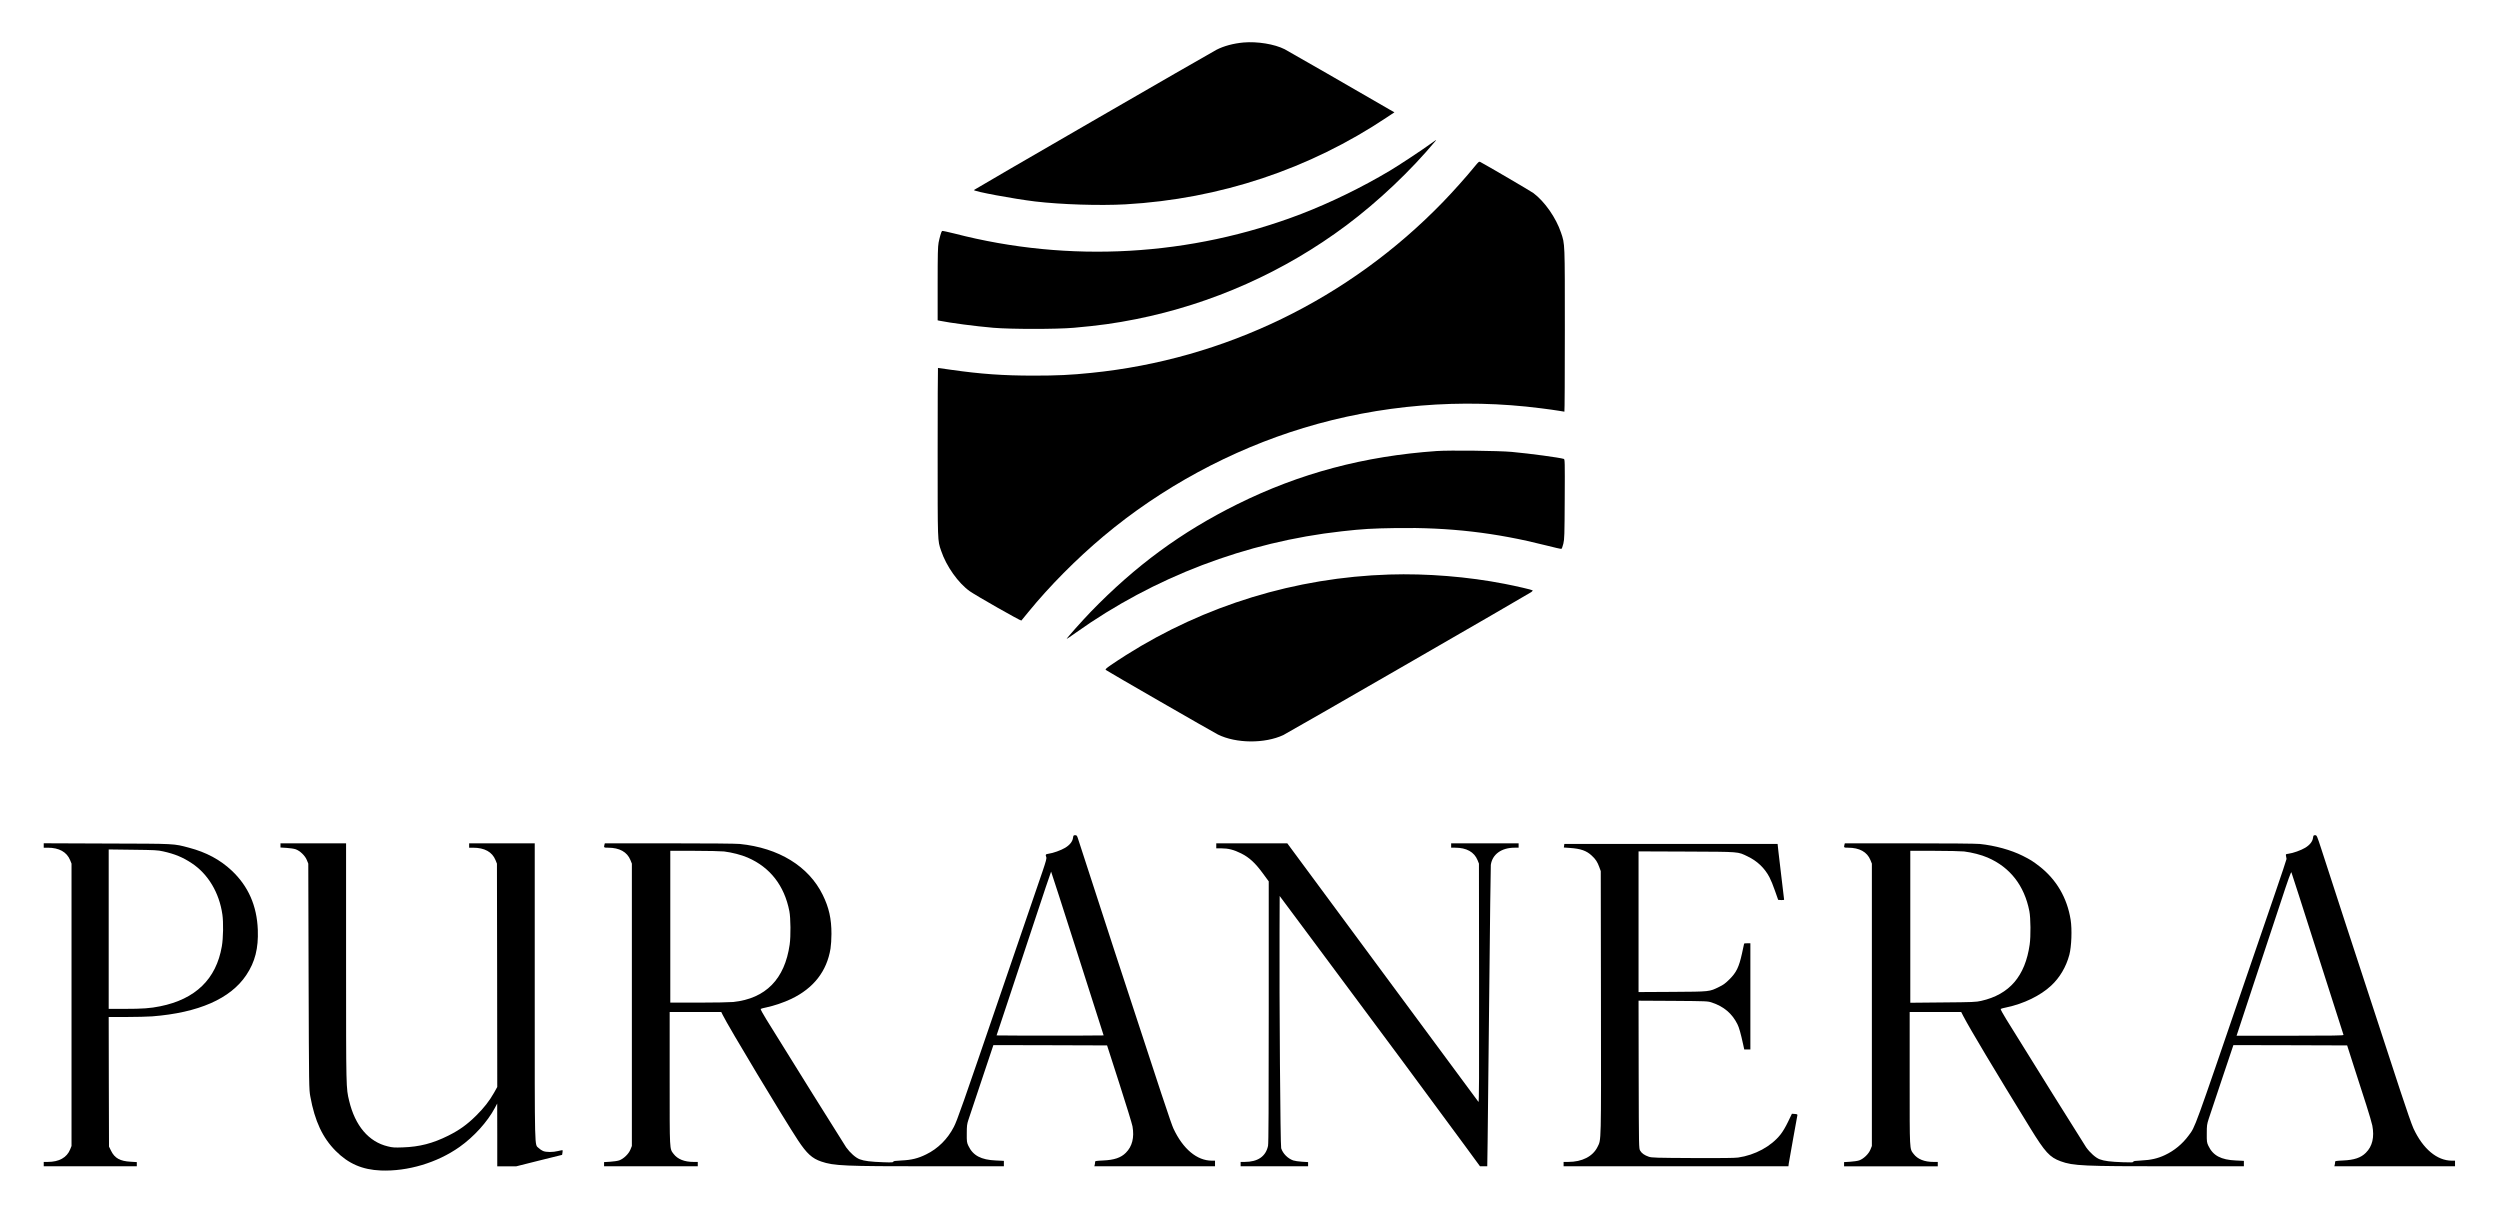 <?xml version="1.0" standalone="no"?>
<!DOCTYPE svg PUBLIC "-//W3C//DTD SVG 20010904//EN"
 "http://www.w3.org/TR/2001/REC-SVG-20010904/DTD/svg10.dtd">
<svg version="1.0" xmlns="http://www.w3.org/2000/svg"
 width="4002pt" height="1938pt" viewBox="0 0 4002 1938"
 preserveAspectRatio="xMidYMid meet">

<g transform="translate(0,1938) scale(0.1,-0.1)"
fill="#000000" stroke="none">
<path d="M19908 18700 c-165 -15 -319 -57 -435 -117 -127 -67 -3883 -2238
-3883 -2245 -1 -23 629 -140 980 -183 415 -49 1035 -69 1447 -46 1510 86 2943
563 4186 1394 l119 79 -74 42 c-457 266 -1645 949 -1683 968 -162 82 -438 127
-657 108z"/>
<path d="M22895 17074 c-128 -94 -498 -338 -645 -426 -444 -265 -953 -513
-1420 -693 -1768 -678 -3713 -789 -5549 -314 -107 27 -197 46 -201 42 -13 -14
-39 -105 -55 -187 -12 -63 -15 -185 -15 -661 l0 -583 28 -6 c179 -36 572 -88
862 -113 285 -24 1010 -24 1290 0 397 35 660 71 995 138 1217 243 2373 758
3368 1502 510 382 1027 871 1426 1350 22 27 12 21 -84 -49z"/>
<path d="M23605 16713 c-121 -150 -347 -403 -506 -567 -1503 -1552 -3495
-2520 -5629 -2735 -329 -34 -550 -44 -925 -44 -486 0 -848 26 -1317 93 -114
17 -210 30 -213 30 -3 0 -5 -607 -5 -1349 0 -1461 -2 -1408 55 -1576 83 -249
275 -519 460 -650 104 -73 816 -478 825 -469 4 5 53 65 108 132 340 417 772
853 1207 1218 927 778 2041 1381 3201 1733 1222 371 2526 479 3804 315 107
-13 233 -31 280 -39 47 -8 88 -15 93 -15 4 0 7 584 7 1299 0 1427 2 1378 -61
1566 -80 239 -262 499 -442 634 -40 30 -753 447 -852 499 -18 9 -28 1 -90 -75z"/>
<path d="M23000 12160 c-1161 -81 -2193 -356 -3190 -850 -899 -446 -1633 -985
-2351 -1726 -136 -141 -390 -426 -384 -432 1 -2 67 43 146 99 1250 891 2726
1454 4259 1624 339 38 480 46 870 52 849 13 1597 -74 2400 -278 129 -33 239
-58 245 -55 7 2 20 39 31 83 17 72 19 129 22 715 3 605 2 637 -15 642 -72 22
-539 85 -833 112 -203 19 -999 28 -1200 14z"/>
<path d="M22240 10183 c-1498 -47 -2952 -492 -4213 -1289 -84 -53 -194 -126
-245 -161 -77 -53 -91 -68 -80 -78 18 -16 1719 -996 1794 -1033 290 -144 749
-148 1047 -9 70 33 3913 2249 3970 2289 16 11 25 24 20 28 -9 9 -257 67 -448
104 -582 114 -1246 168 -1845 149z"/>
<path d="M17177 5968 c-8 -59 -52 -115 -127 -160 -67 -40 -192 -85 -267 -95
-45 -6 -50 -14 -34 -55 7 -19 -6 -67 -59 -224 -38 -109 -155 -451 -260 -759
-106 -308 -282 -823 -392 -1145 -642 -1878 -714 -2083 -769 -2190 -99 -193
-254 -348 -444 -440 -129 -64 -236 -90 -397 -97 -100 -5 -128 -9 -128 -20 0
-11 -28 -13 -162 -8 -199 7 -305 20 -375 47 -64 23 -155 104 -218 192 -36 52
-971 1550 -1279 2050 -54 87 -94 161 -89 165 4 4 46 16 93 25 122 26 279 79
396 135 358 171 570 443 629 806 8 49 15 155 15 235 0 244 -40 422 -140 625
-225 458 -704 752 -1329 815 -64 6 -489 10 -1131 10 l-1028 0 -6 -22 c-12 -46
-9 -48 58 -48 183 0 305 -68 358 -198 l23 -57 0 -2260 0 -2260 -23 -57 c-28
-70 -109 -148 -179 -173 -26 -9 -92 -19 -145 -22 l-98 -6 0 -33 0 -34 750 0
750 0 0 35 0 35 -68 0 c-146 0 -255 44 -319 128 -66 87 -63 35 -63 1209 l0
1063 413 0 413 0 23 -47 c86 -178 977 -1661 1206 -2008 140 -211 225 -289 372
-339 203 -69 363 -76 1756 -76 l1167 0 0 44 0 43 -127 6 c-239 10 -368 79
-442 236 -24 52 -26 65 -25 196 0 120 4 151 25 215 13 41 109 328 213 638
l188 562 910 -2 910 -3 198 -615 c109 -338 203 -645 209 -681 31 -180 -5 -321
-106 -422 -79 -80 -186 -116 -365 -124 -122 -6 -128 -7 -128 -27 0 -12 -3 -31
-6 -43 l-6 -23 966 0 966 0 0 45 0 45 -50 0 c-239 0 -463 187 -616 515 -37 81
-168 473 -947 2855 -162 494 -527 1617 -583 1793 -14 41 -19 47 -43 47 -26 0
-29 -4 -34 -42z m-5587 -218 c128 -16 277 -54 378 -98 359 -155 588 -448 668
-858 21 -107 24 -402 5 -534 -79 -554 -383 -864 -903 -920 -54 -5 -302 -10
-553 -10 l-455 0 0 1215 0 1215 388 0 c213 0 426 -5 472 -10z m5659 -1636
l418 -1309 -428 -3 c-236 -1 -622 -1 -857 0 l-429 3 158 475 c87 261 282 852
435 1313 152 461 278 836 280 834 3 -2 193 -593 423 -1313z"/>
<path d="M37027 5968 c-8 -59 -52 -115 -127 -160 -67 -40 -192 -85 -268 -95
-43 -6 -44 -6 -37 -37 4 -17 8 -38 8 -46 0 -8 -84 -260 -187 -560 -103 -300
-309 -900 -458 -1335 -850 -2485 -813 -2385 -922 -2532 -100 -136 -230 -243
-379 -313 -116 -55 -227 -80 -379 -87 -100 -5 -128 -9 -128 -20 0 -12 -28 -13
-167 -8 -199 7 -299 20 -371 47 -63 23 -155 105 -217 192 -36 52 -971 1550
-1279 2050 -54 87 -94 161 -89 165 4 4 46 16 93 25 274 57 546 189 716 349
137 127 239 301 290 492 35 133 45 406 21 560 -56 353 -228 646 -502 859 -105
81 -142 104 -265 166 -188 94 -444 165 -689 190 -64 6 -489 10 -1131 10
l-1028 0 -6 -22 c-12 -46 -9 -48 58 -48 183 0 305 -68 358 -198 l23 -57 0
-2260 0 -2260 -23 -57 c-28 -70 -109 -148 -179 -173 -26 -9 -92 -19 -145 -22
l-98 -6 0 -33 0 -34 750 0 750 0 0 35 0 35 -68 0 c-146 0 -255 44 -319 128
-66 87 -63 35 -63 1209 l0 1063 413 0 412 0 32 -63 c107 -206 514 -887 1068
-1787 244 -397 316 -475 493 -540 201 -73 356 -80 1765 -80 l1167 0 0 44 0 43
-127 6 c-239 10 -368 79 -442 236 -24 52 -26 65 -25 196 0 129 3 148 31 235
17 52 113 339 213 638 l182 542 910 -2 911 -3 112 -350 c62 -192 150 -465 195
-605 45 -140 88 -288 96 -328 35 -186 1 -332 -103 -435 -79 -80 -186 -116
-365 -124 -122 -6 -128 -7 -128 -27 0 -12 -3 -31 -6 -43 l-6 -23 966 0 966 0
0 45 0 45 -50 0 c-238 0 -463 188 -615 515 -24 49 -118 320 -210 600 -91 281
-254 776 -360 1100 -385 1175 -719 2195 -905 2773 -71 218 -73 222 -100 222
-25 0 -28 -4 -33 -42z m-5587 -218 c128 -16 277 -54 378 -98 359 -155 588
-448 668 -858 21 -107 24 -402 5 -534 -72 -507 -324 -800 -776 -902 -83 -19
-131 -21 -612 -25 l-523 -5 0 1216 0 1216 388 0 c213 0 426 -5 472 -10z m5660
-1640 c226 -707 412 -1291 415 -1297 3 -10 -172 -13 -854 -13 l-858 0 263 798
c146 438 341 1031 436 1317 129 394 173 515 179 500 5 -11 194 -598 419 -1305z"/>
<path d="M700 5845 l0 -35 64 0 c182 0 305 -68 359 -200 l22 -55 0 -2260 0
-2260 -22 -55 c-53 -131 -178 -200 -359 -200 l-64 0 0 -35 0 -35 745 0 745 0
0 34 0 33 -97 6 c-171 9 -257 57 -315 175 l-33 67 -3 1037 -2 1038 283 0 c156
0 342 5 413 10 743 58 1255 283 1507 662 140 209 195 428 184 723 -15 387
-152 698 -417 948 -185 174 -408 294 -685 367 -249 66 -200 64 -1312 67
l-1013 4 0 -36z m1912 -94 c185 -41 314 -94 457 -189 262 -173 441 -472 491
-822 18 -124 14 -379 -9 -510 -90 -523 -421 -845 -988 -959 -155 -32 -286 -41
-564 -41 l-259 0 0 1276 0 1276 388 -5 c350 -4 396 -6 484 -26z"/>
<path d="M4490 5846 l0 -33 98 -6 c53 -3 119 -13 145 -22 70 -25 151 -103 179
-173 l23 -57 5 -1805 c6 -1803 6 -1805 28 -1925 71 -391 197 -660 407 -870
203 -204 426 -300 721 -312 430 -17 902 124 1259 376 231 163 448 403 567 626
l37 70 1 -502 0 -503 153 0 152 0 366 92 367 91 6 36 c3 19 4 37 1 39 -2 2
-34 -4 -70 -13 -84 -21 -191 -21 -242 0 -21 9 -53 30 -71 48 -66 64 -62 -113
-62 2504 l0 2373 -525 0 -525 0 0 -35 0 -35 64 0 c183 0 305 -68 358 -198 l23
-57 3 -1787 2 -1788 -50 -90 c-78 -137 -161 -243 -289 -370 -145 -143 -266
-230 -446 -320 -247 -123 -459 -178 -725 -187 -135 -5 -166 -3 -242 16 -306
73 -524 330 -619 730 -49 206 -49 169 -49 2209 l0 1912 -525 0 -525 0 0 -34z"/>
<path d="M19470 5840 l0 -40 78 0 c115 0 204 -23 320 -81 132 -66 226 -153
351 -324 l91 -124 0 -2090 c0 -1498 -3 -2106 -11 -2143 -36 -171 -164 -258
-375 -258 l-64 0 0 -35 0 -35 540 0 540 0 0 34 0 33 -97 6 c-54 3 -118 13
-142 21 -88 32 -165 110 -192 195 -13 39 -31 2401 -26 3467 l2 571 511 -686
c1144 -1536 1888 -2539 2463 -3323 l233 -318 58 0 58 0 6 402 c4 222 15 1299
26 2393 11 1095 22 2008 25 2030 24 169 171 275 380 275 l65 0 0 35 0 35 -540
0 -540 0 0 -35 0 -35 64 0 c182 0 305 -68 359 -200 l22 -55 2 -1915 c2 -1513
0 -1912 -10 -1899 -6 8 -698 943 -1536 2077 l-1524 2062 -568 0 -569 0 0 -40z"/>
<path d="M25038 5841 l-4 -28 100 -7 c171 -12 263 -44 347 -123 63 -58 91
-102 121 -185 l23 -63 3 -2107 c3 -2306 5 -2184 -55 -2308 -75 -152 -246 -240
-470 -240 l-73 0 0 -35 0 -35 1799 0 1800 0 6 48 c4 26 36 207 71 402 36 195
65 362 67 370 1 11 -10 16 -43 18 l-45 3 -62 -129 c-39 -81 -83 -156 -122
-205 -150 -189 -407 -328 -677 -367 -55 -8 -280 -10 -729 -8 -582 3 -655 5
-701 21 -68 23 -114 55 -138 97 -21 35 -21 45 -24 1218 l-2 1183 552 -3 c549
-4 554 -4 623 -27 191 -64 321 -174 407 -345 28 -56 53 -145 93 -328 l17 -78
49 0 49 0 0 850 0 850 -50 0 c-27 0 -50 -2 -50 -5 0 -3 -16 -76 -35 -162 -48
-215 -89 -300 -199 -409 -64 -64 -99 -90 -166 -122 -158 -78 -140 -76 -747
-80 l-543 -3 0 1126 0 1126 773 -3 c862 -4 811 0 972 -77 155 -74 274 -187
351 -335 21 -39 61 -136 88 -216 l51 -145 48 -3 c27 -2 47 1 47 7 0 6 -18 153
-39 328 -22 175 -45 373 -52 441 l-13 122 -1707 0 -1707 0 -4 -29z"/>
</g>
</svg>
